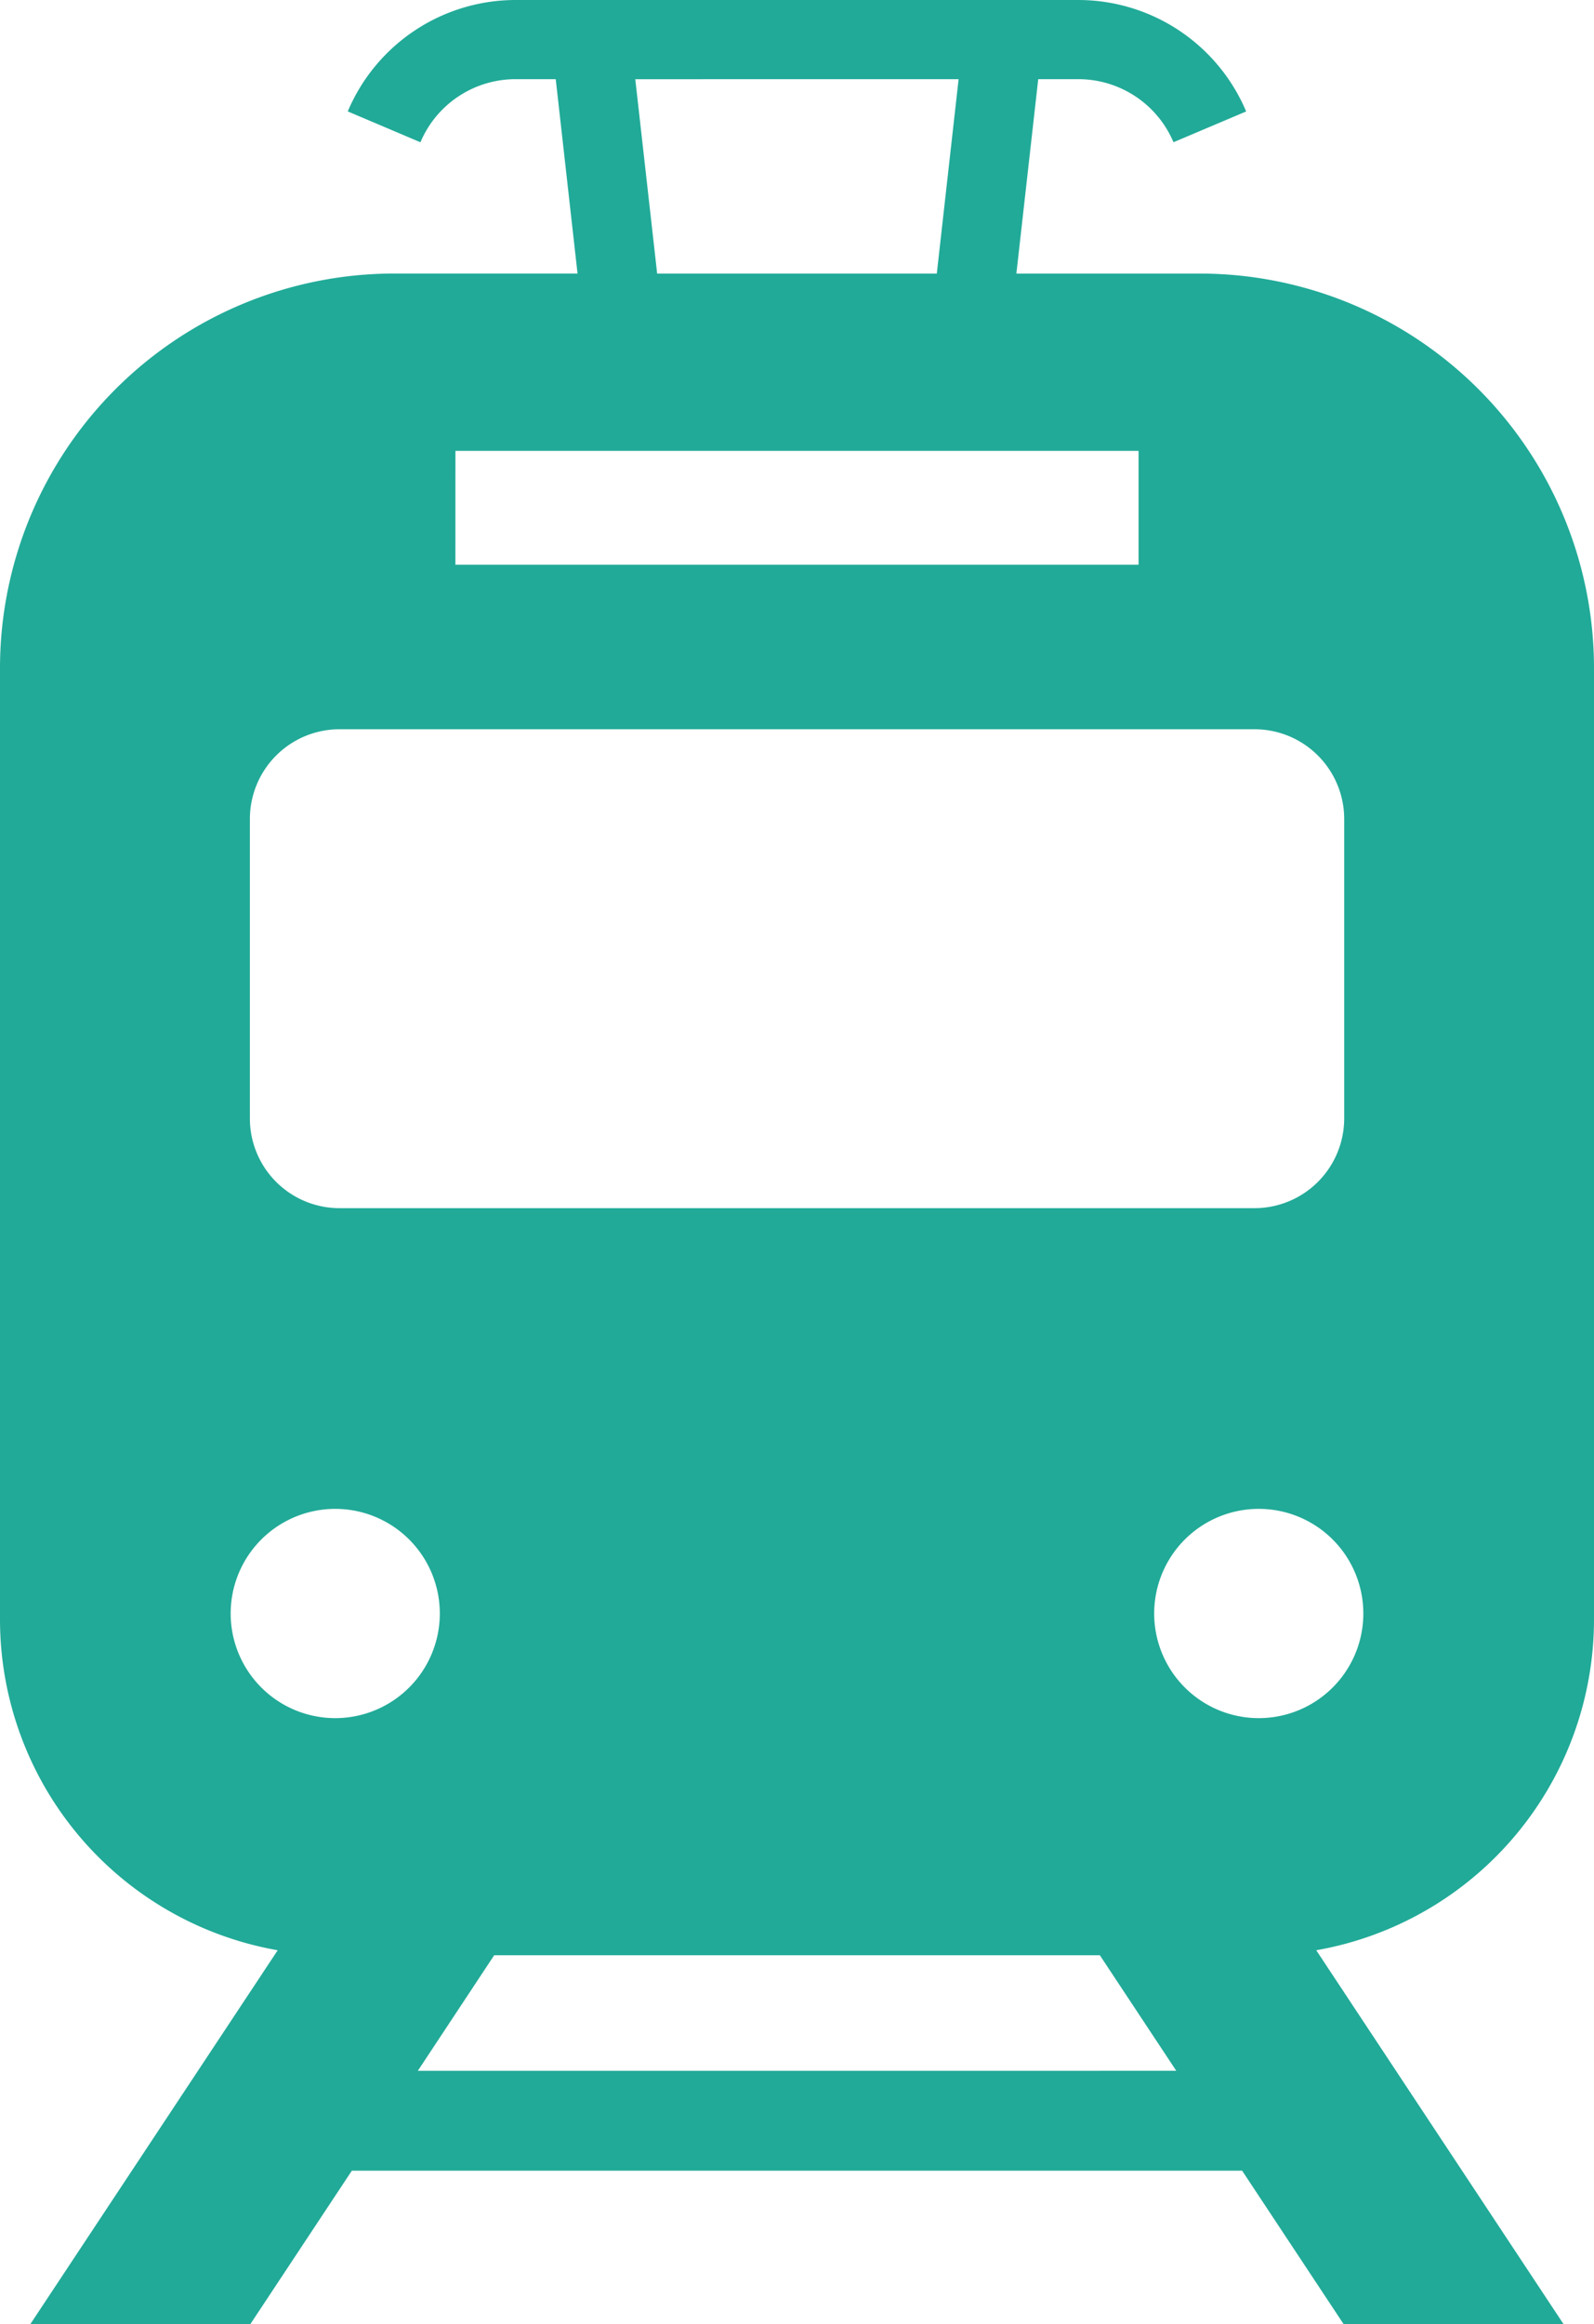 <svg id="電車のフリーアイコン" xmlns="http://www.w3.org/2000/svg" width="39.479" height="57.533" viewBox="0 0 39.479 57.533">
  <defs>
    <style>
      .cls-1 {
        fill: #21aa98;
      }
    </style>
  </defs>
  <path id="パス_1" data-name="パス 1" class="cls-1" d="M119.815,40.1V16.542a9.769,9.769,0,0,0-9.77-9.77h-4.536l.541-4.812h.99A2.558,2.558,0,0,1,109.4,3.521l1.8-.762h0A4.516,4.516,0,0,0,107.04,0H93.108a4.515,4.515,0,0,0-4.159,2.758l1.8.764a2.557,2.557,0,0,1,2.355-1.562H94.1l.54,4.811H90.106a9.77,9.77,0,0,0-9.77,9.77V40.1a8.315,8.315,0,0,0,6.878,8.177l-6.128,9.257h5.449l2.515-3.8H111.1l2.515,3.8h5.447l-6.126-9.257A8.316,8.316,0,0,0,119.815,40.1ZM104.078,1.96l-.54,4.812H96.612l-.542-4.811Zm-12.462,9.2h16.919v2.82H91.615Zm-5.091,9.114a2.221,2.221,0,0,1,2.22-2.222h22.661a2.222,2.222,0,0,1,2.222,2.222v7.412a2.222,2.222,0,0,1-2.222,2.221H88.745a2.22,2.22,0,0,1-2.22-2.221V20.272ZM88.64,42.531a2.59,2.59,0,1,1,2.589-2.589A2.59,2.59,0,0,1,88.64,42.531Zm2.044,8.731L92.576,48.4h15l1.893,2.861Zm20.827-8.731a2.59,2.59,0,1,1,2.591-2.589A2.59,2.59,0,0,1,111.511,42.531Z" transform="translate(-80.336)"/>
</svg>
